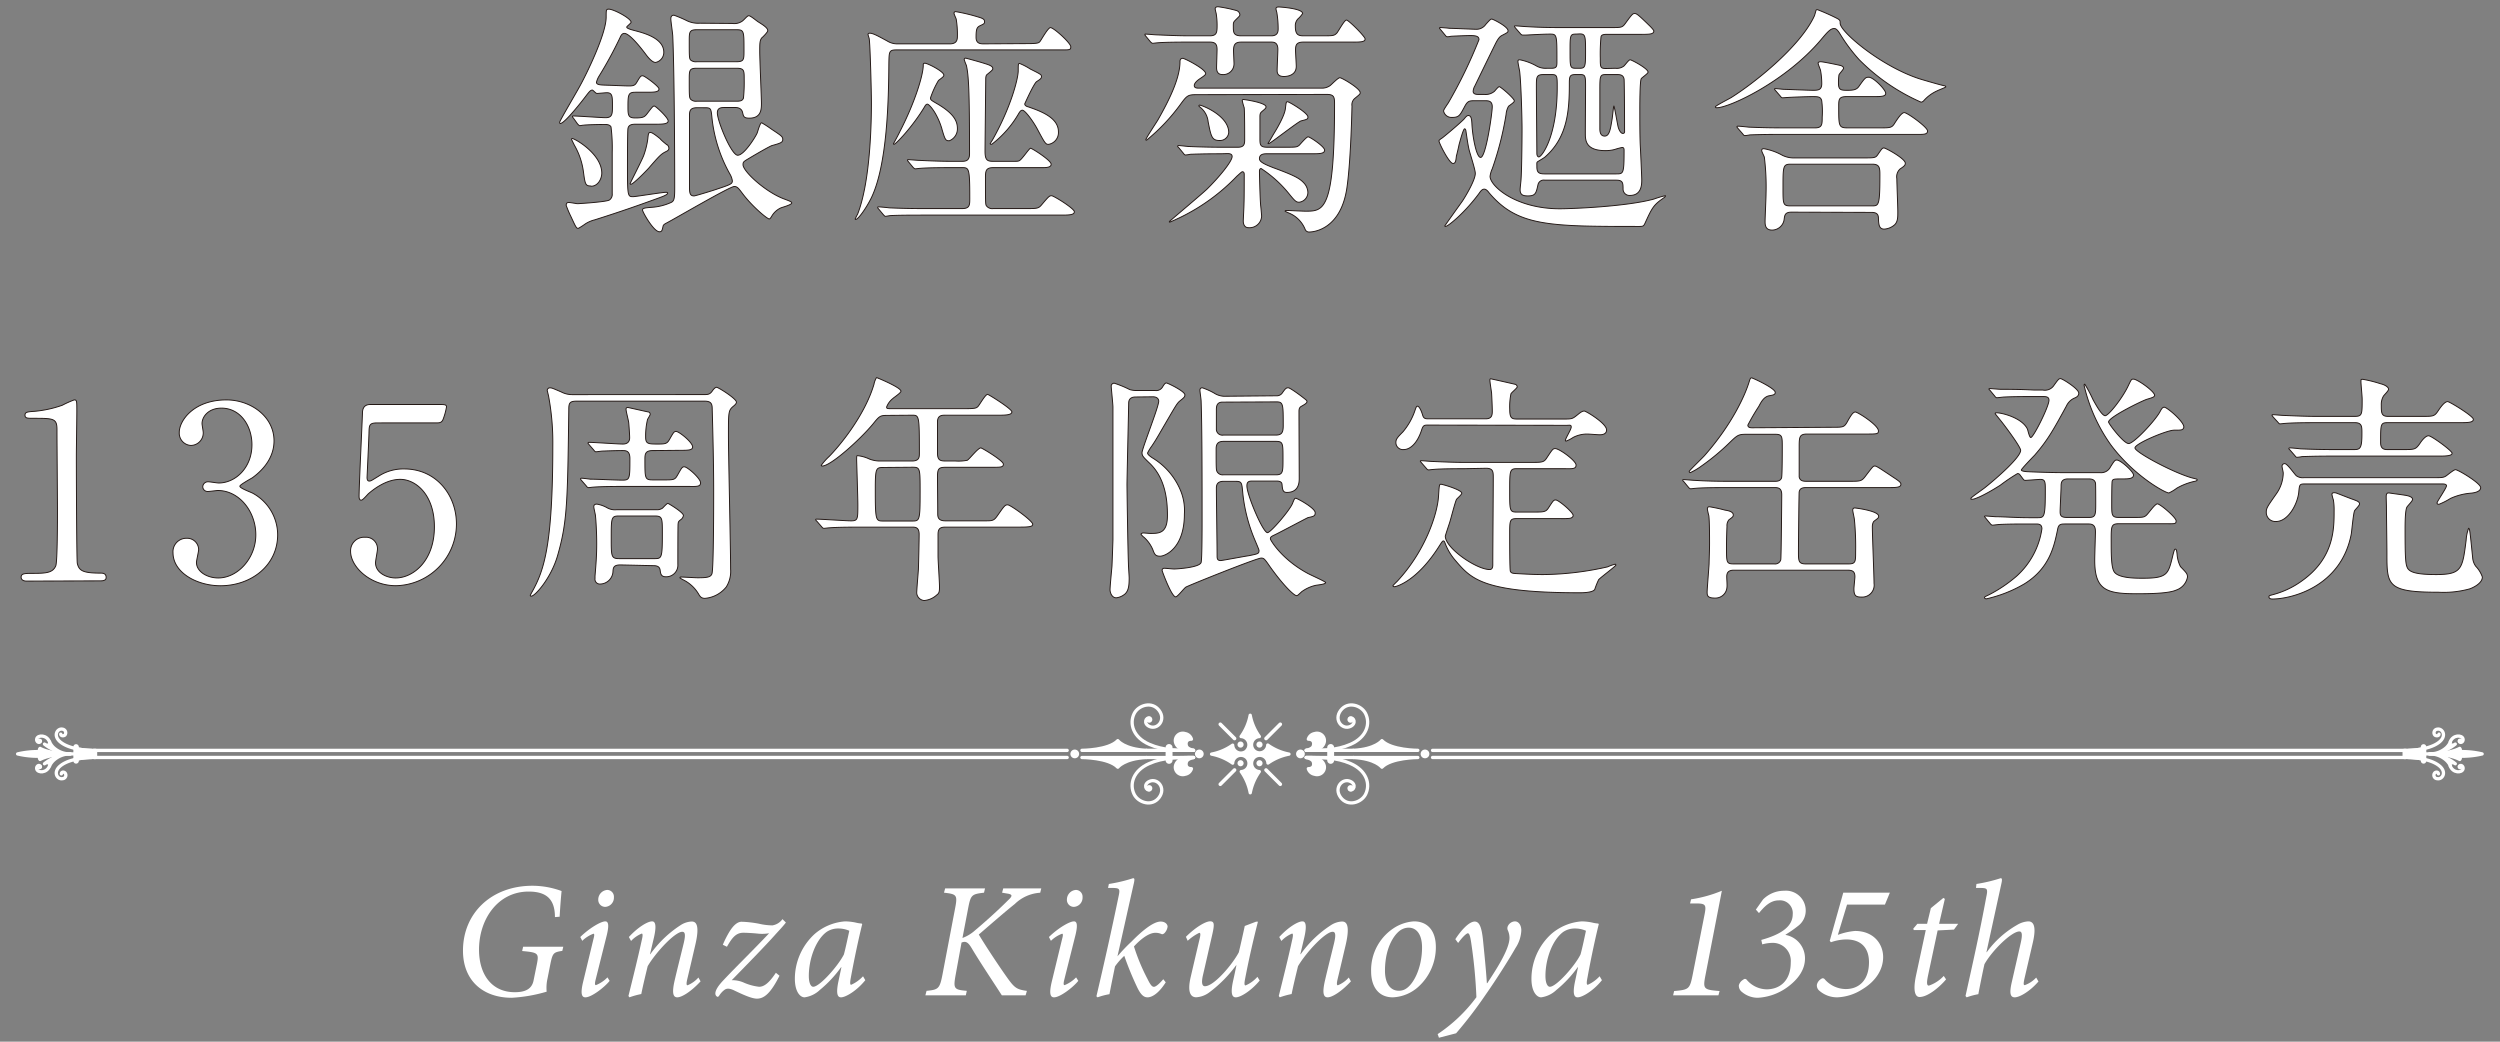 <svg id="レイヤー_1" data-name="レイヤー 1" xmlns="http://www.w3.org/2000/svg" viewBox="0 0 516 215"><rect x="0" y="0" width="516" height="215" fill="#808080" stroke="none"/><defs><style>.cls-1,.cls-2,.cls-5{fill:#fff;}.cls-2,.cls-3,.cls-4{stroke:#fff;}.cls-2,.cls-3,.cls-4,.cls-5{stroke-linecap:round;stroke-linejoin:round;}.cls-2,.cls-4{stroke-width:0.68px;}.cls-3,.cls-4,.cls-6{fill:none;}.cls-3{stroke-width:0.75px;}.cls-5{stroke:#231815;stroke-width:0.2px;}</style></defs><path class="cls-1" d="M114.54,189.29c0-3.84-1.9-5.27-5.44-5.27-6.29,0-10.23,5.64-10.23,12,0,5.06,2.58,8.77,7.38,8.77,2.1,0,3.5-.61,3.87-2.38l.65-3.2c.51-2.48.37-2.61-3-2.92l.2-.88h8.29l-.2.85c-1.9.3-2,.44-2.52,3L113,202a8.62,8.62,0,0,0-.17,2.68,31.21,31.21,0,0,1-7.21,1.26c-5.88,0-10.06-3.5-10.06-9.72,0-7.79,5.92-13.4,14.35-13.4a17.57,17.57,0,0,1,6,1.09c-.1,1-.27,3-.4,5.3Z"/><path class="cls-1" d="M125.83,202.45c-1.12,1.39-3.77,3.4-5,3.4-.68,0-1.13-.55-.44-3.33l2.1-8.71c.21-.75.21-1.09,0-1.09a6.59,6.59,0,0,0-2.31,1.47l-.41-.79c1.87-1.83,4.25-3.23,5.17-3.23.74,0,.71,1.09.34,2.69l-2.35,9.38c-.2.82-.14,1.09.07,1.09a6.85,6.85,0,0,0,2.38-1.6Zm.88-17.27a1.9,1.9,0,0,1-1.8,2,1.44,1.44,0,0,1-1.43-1.5,2,2,0,0,1,1.87-2A1.4,1.4,0,0,1,126.71,185.18Z"/><path class="cls-1" d="M144.6,202.55c-2,2.17-3.91,3.3-4.8,3.3s-1.15-.92-.54-3.54,1.22-5,1.84-7.55c.47-1.93.27-2.44-.28-2.44-1.49,0-5.44,4.21-7.14,7.1-.4,1.67-.91,3.71-1.32,5.75a16.33,16.33,0,0,0-2.45.68l-.2-.28c.91-3.67,1.93-7.75,2.75-11.52.27-1.09.17-1.36,0-1.36a6.22,6.22,0,0,0-2.21,1.53l-.45-.82c1.84-2,3.85-3.23,4.8-3.23.78,0,.92,1.16.27,3.78l-.71,3h.06a22.91,22.91,0,0,1,6.26-6,4.58,4.58,0,0,1,2.28-.75c.81,0,1.77.51.74,4.87-.54,2.31-1.08,4.69-1.66,7.07-.2.91-.17,1.22.07,1.22a6,6,0,0,0,2.24-1.6Z"/><path class="cls-1" d="M162.21,190.41c-.41.55-1.05,1.26-2,2.28-2.18,2.48-6.63,7-9.18,9.62a5.92,5.92,0,0,1,2.58.54,11,11,0,0,0,3.06.82c.92,0,1.94-.58,3.47-2.89l.75.61c-1.84,3.67-3.2,4.73-4.66,4.73-1.12,0-3.06-.92-4.56-1.63-1.08-.55-1.66-.51-2.1-.21a4.33,4.33,0,0,0-1.09,1.16c-.14.2-.24.34-.41.3-.58-.27-.85-1.22,1.22-3.39,2.35-2.52,6.29-6.36,9.46-9.73a8.29,8.29,0,0,1-2.11.1c-.89-.1-2.38-.2-3.23-.2-1.57,0-2.38,1.16-3.37,2.89l-.85-.41a20.13,20.13,0,0,1,1.4-2.75c.81-1.29,1.63-2,2.48-2a22.42,22.42,0,0,1,3.6.41,12.56,12.56,0,0,0,2.76.34,3.17,3.17,0,0,0,2.07-1.29Z"/><path class="cls-1" d="M178.6,202.31c-1.84,2.28-4.12,3.54-5,3.54-.64,0-1.08-.51-.61-3l.68-3.22h-.07a24.29,24.29,0,0,1-4.38,4.69,5.67,5.67,0,0,1-3.16,1.53c-.89,0-2-1.13-2-3.84a12.54,12.54,0,0,1,4.07-9.22,10.78,10.78,0,0,1,6.33-2.62,11.76,11.76,0,0,1,2.11.24,6.75,6.75,0,0,0,1.29.21l.1.13c-.54,2.11-1.56,6.73-2.35,11.05-.23,1.19-.13,1.46.07,1.46a7.49,7.49,0,0,0,2.45-1.76Zm-4.42-5.3c.37-1.36.88-3.81,1.12-4.9a5.67,5.67,0,0,0-2.28-.47,4.24,4.24,0,0,0-2.41.71c-2.31,1.7-3.67,5.71-3.67,9.08,0,1.53.44,2.24.91,2.24C169.18,203.67,173,199.35,174.18,197Z"/><path class="cls-1" d="M214.7,184.26a8.23,8.23,0,0,0-5.23,2.31c-2,1.6-4.46,3.74-7.45,6.32,1.77,2.93,4.66,7.25,6.19,9.35,1.29,1.74,1.8,2,3.74,2.28l-.27.92h-4.9c-2.07-3.23-4.38-6.63-6.32-9.89-.71-1.16-1.22-1.33-2-1l-1.19,6.53c-.55,3-.41,3.19,2.28,3.43l-.21.92H191l.24-.92c2.45-.24,2.72-.41,3.3-3.43l2.58-13.53c.55-2.83.38-3-2.28-3.3l.24-.89h8.23l-.21.89c-2.58.3-2.75.47-3.29,3.3l-1.16,6.05a8,8,0,0,0,2.55-1.53c1.7-1.43,4.42-3.81,6.87-6.26,1-.92.92-1.22-.24-1.39l-1-.17.24-.89h7.85Z"/><path class="cls-1" d="M222.56,202.45c-1.12,1.39-3.77,3.4-5,3.4-.68,0-1.13-.55-.45-3.33l2.11-8.71c.21-.75.21-1.09,0-1.09a6.59,6.59,0,0,0-2.31,1.47l-.41-.79c1.87-1.83,4.25-3.23,5.17-3.23.74,0,.71,1.09.34,2.69l-2.35,9.38c-.2.82-.14,1.09.07,1.09a6.85,6.85,0,0,0,2.38-1.6Zm.88-17.27a1.9,1.9,0,0,1-1.8,2,1.44,1.44,0,0,1-1.43-1.5,2,2,0,0,1,1.87-2A1.4,1.4,0,0,1,223.44,185.18Z"/><path class="cls-1" d="M240.61,202.75c-1.6,2.52-3,3.1-3.74,3.1s-1.39-.41-2.24-2.25a64.86,64.86,0,0,1-2.58-6.32,14.43,14.43,0,0,0-1.91,2.18c-.37,1.83-.78,3.8-1.15,5.74a14,14,0,0,0-2.45.65l-.24-.21c1.63-6.93,3.16-13.77,4.62-20.84.28-1.36.11-1.49-1.22-1.53l-1,0,.17-.82a31.88,31.88,0,0,0,5-1.19c.34,0,.31.31.17,1-1.15,5.06-2.24,10.06-3.4,15.13h0a34.91,34.91,0,0,1,2.92-3.06c1.9-1.94,4.39-4.12,6-4.12.92,0,1.43.55,1.43,1.06a2.36,2.36,0,0,1-.68,1.36c-.21.17-.41.24-.55.17a3,3,0,0,0-1.29-.27c-1.56,0-3.47,1.76-4.42,2.82a40.74,40.74,0,0,0,2.79,6.7c.61,1.25.95,1.63,1.33,1.63s1.08-.58,1.93-1.57Z"/><path class="cls-1" d="M260,202.38c-1.64,2-3.88,3.47-4.93,3.47-.72,0-1.19-.65-.51-3.61.27-1.19.4-1.87.64-3h-.07a26.4,26.4,0,0,1-5.47,5.54,5,5,0,0,1-2.75,1.06c-.92,0-2-.65-1.12-4.32.61-2.62,1.22-5.24,1.83-7.82.2-.85.17-1.16-.1-1.16a9.82,9.82,0,0,0-2.38,1.64l-.37-.82c2-2,4.08-3.2,5-3.2s.92.68.38,3c-.62,2.69-1.23,5.44-1.87,8.16-.38,1.67-.1,2.24.41,2.24,1.9,0,5.71-4.55,7-7,.38-1.57.78-3.37,1.23-5.44l2.34-.89h.38c-.92,3.61-1.81,7.42-2.66,11.84-.2,1.05-.13,1.32.11,1.32a6.82,6.82,0,0,0,2.44-1.77Z"/><path class="cls-1" d="M278.83,202.55c-2,2.17-3.91,3.3-4.8,3.3s-1.15-.92-.54-3.54,1.22-5,1.84-7.55c.47-1.93.27-2.44-.28-2.44-1.49,0-5.44,4.21-7.14,7.1-.4,1.67-.91,3.71-1.32,5.75a16.67,16.67,0,0,0-2.45.68l-.2-.28c.91-3.67,1.94-7.75,2.75-11.52.27-1.09.17-1.36,0-1.36a6.22,6.22,0,0,0-2.21,1.53l-.44-.82c1.83-2,3.84-3.23,4.79-3.23.78,0,.92,1.16.27,3.78l-.71,3h.07a22.77,22.77,0,0,1,6.25-6,4.58,4.58,0,0,1,2.28-.75c.81,0,1.77.51.75,4.87-.55,2.31-1.09,4.69-1.67,7.07-.2.91-.17,1.22.07,1.22a6,6,0,0,0,2.24-1.6Z"/><path class="cls-1" d="M283,200.54a10.35,10.35,0,0,1,5.17-9.28,8.71,8.71,0,0,1,3.67-1.09c2.82,0,4.52,1.94,4.52,5.31a11,11,0,0,1-3.64,8.22,8.41,8.41,0,0,1-5.23,2.15C284.27,205.85,283,203.3,283,200.54Zm6.8,3.74c1.84-.78,3.71-4.38,3.71-8.73,0-2.76-1.19-4.08-2.76-4.08a3,3,0,0,0-1.29.3c-1.33.58-3.6,3.37-3.6,8.6,0,2.52,1.05,4.12,2.85,4.12A2.75,2.75,0,0,0,289.81,204.28Z"/><path class="cls-1" d="M307,202.89c1.46-2.25,4.59-6.87,4.56-9.35a3.83,3.83,0,0,0-.38-1.6,1.07,1.07,0,0,1,.07-.85,1.69,1.69,0,0,1,1.43-.92c.74,0,1.32.75,1.32,1.87a7.08,7.08,0,0,1-1.19,3.61c-1.46,2.58-4.35,7.07-6.15,9.62a87.1,87.1,0,0,1-6.12,8l-3.54.92-.27-.75a31.84,31.84,0,0,0,8-7.62,103.37,103.37,0,0,0-1.05-11.08c-.24-1.7-.44-2.11-.72-2.11s-1.12.78-2,2l-.58-.78c1.09-1.7,2.79-3.64,4-3.64,1,0,1.46,1.26,1.73,4s.58,5.65.78,8.74Z"/><path class="cls-1" d="M330.64,202.31c-1.83,2.28-4.11,3.54-5,3.54-.65,0-1.09-.51-.61-3l.68-3.22h-.07a24.32,24.32,0,0,1-4.39,4.69,5.67,5.67,0,0,1-3.16,1.53c-.88,0-2-1.13-2-3.84a12.55,12.55,0,0,1,4.08-9.22,10.75,10.75,0,0,1,6.32-2.62,11.56,11.56,0,0,1,2.11.24,7,7,0,0,0,1.29.21l.1.13c-.54,2.11-1.56,6.73-2.34,11.05-.24,1.19-.14,1.46.07,1.46a7.38,7.38,0,0,0,2.44-1.76Zm-4.42-5.3c.38-1.36.89-3.81,1.12-4.9a5.62,5.62,0,0,0-2.27-.47,4.25,4.25,0,0,0-2.42.71c-2.31,1.7-3.67,5.71-3.67,9.08,0,1.53.44,2.24.92,2.24C321.23,203.67,325.07,199.35,326.22,197Z"/><path class="cls-1" d="M352,201.33c-.55,2.82-.38,2.95,2.92,3.22l-.24.89h-9.35l.21-.89c3-.27,3.22-.37,3.8-3.22l2.49-12.62c.4-2,.17-2.24-1.84-2.24h-1.16l.21-.85a26.68,26.68,0,0,0,6.35-1.77Z"/><path class="cls-1" d="M363.89,185.65a6.12,6.12,0,0,1,4.36-1.8A4.09,4.09,0,0,1,372.7,188a3.94,3.94,0,0,1-1.6,3.13,23.71,23.71,0,0,1-2.55,1.77v.07a4.9,4.9,0,0,1,4,4.86c0,2.18-1.26,4.22-3.74,6a11.39,11.39,0,0,1-6,2.11,5.06,5.06,0,0,1-3.26-1.19,1.61,1.61,0,0,1-.65-1.4,1.92,1.92,0,0,1,.92-1.15.45.45,0,0,1,.68,0,5.52,5.52,0,0,0,4.11,2c2.72,0,5-1.74,5-5.54a3.72,3.72,0,0,0-3.88-4.05,8.28,8.28,0,0,0-2,.31l-.2-.92c3.94-1.09,6.49-2.69,6.49-5.31a2.63,2.63,0,0,0-2.89-2.85c-1.83,0-3.09,1.43-4.08,2.62l-.64-.72Z"/><path class="cls-1" d="M389.05,186.71h-7.82l-1.9,6.25a13.39,13.39,0,0,1,3.54-.81c3.84,0,5.81,2.65,5.81,5.4,0,2.59-1.56,5-4.28,6.63a10.24,10.24,0,0,1-5.17,1.67,5.57,5.57,0,0,1-3.71-1.36,1.39,1.39,0,0,1-.51-1.26,1.89,1.89,0,0,1,.89-1.19.5.5,0,0,1,.74.1,5.81,5.81,0,0,0,4.32,2c2.79,0,4.8-1.87,4.8-5.54,0-2.69-1.36-4.7-4.73-4.7a10,10,0,0,0-3.13.58l-.24-.3,2.79-9.93h9.62Z"/><path class="cls-1" d="M403.3,191.87l-3.37.17-2,9.39c-.34,1.66-.17,2,.2,2a7.46,7.46,0,0,0,3.06-2l.48.71c-1.12,1.36-3.67,3.64-5.48,3.64-.78,0-1.46-1-.71-4.49l2-9.32H395l-.1-.3.85-1h2l.78-3.23,2.58-2.11.31.2-1.19,5.14h3.94Z"/><path class="cls-1" d="M420.74,202.58c-1.8,2.08-3.91,3.27-4.9,3.27s-1.12-1-.57-3.3l1.8-7.89c.41-1.8.27-2.41-.27-2.41-1.57,0-5.54,3.81-7.21,6.76-.34,1.5-.95,4.52-1.26,6.19a14.55,14.55,0,0,0-2.41.65l-.24-.28c1.46-6.56,3-13.42,4.28-20.39.38-1.77.21-1.87-1.12-1.91l-1,0,.1-.82a32.06,32.06,0,0,0,5-1.19c.3,0,.34.28.13,1.19L410,196.53h.07a19.9,19.9,0,0,1,6.29-5.64,5,5,0,0,1,2.28-.72c.85,0,1.8.62.95,4.32l-1.77,7.62c-.2,1-.17,1.22.1,1.22a5.94,5.94,0,0,0,2.35-1.56Z"/><path class="cls-2" d="M261.67,153.78A1.71,1.71,0,0,1,260,155.4a1.69,1.69,0,0,1-1.22-.52l0,0a1.7,1.7,0,0,1,1.15-2.86,11,11,0,0,1-1.89-4.39,10.94,10.94,0,0,1-1.88,4.39,1.71,1.71,0,0,1,1.17,2.87l0,.05a1.75,1.75,0,0,1-1.21.5,1.71,1.71,0,0,1-1.7-1.64,11.16,11.16,0,0,1-4.35,1.85,11.08,11.08,0,0,1,4.35,1.86,1.71,1.71,0,0,1,2.9-1.13l0,0a1.68,1.68,0,0,1,.48,1.18,1.7,1.7,0,0,1-1.61,1.7,11.11,11.11,0,0,1,1.86,4.37,11.21,11.21,0,0,1,1.87-4.37,1.7,1.7,0,0,1-1.12-2.87l0,0a1.71,1.71,0,0,1,2.91,1.1,11.2,11.2,0,0,1,4.33-1.84A11.2,11.2,0,0,1,261.67,153.78Z"/><path class="cls-1" d="M256.68,153.67a.63.63,0,1,1-.62-.62A.63.63,0,0,1,256.68,153.67Z"/><path class="cls-1" d="M260.59,153.67a.63.63,0,1,1-.63-.62A.63.63,0,0,1,260.59,153.67Z"/><path class="cls-1" d="M256.68,157.52a.63.63,0,1,1-.62-.62A.63.63,0,0,1,256.68,157.52Z"/><path class="cls-1" d="M260.59,157.52a.63.63,0,1,1-.63-.62A.63.63,0,0,1,260.59,157.52Z"/><line class="cls-3" x1="254.81" y1="152.43" x2="251.87" y2="149.49"/><line class="cls-3" x1="264.25" y1="161.87" x2="261.31" y2="158.93"/><line class="cls-3" x1="261.31" y1="152.43" x2="264.25" y2="149.49"/><line class="cls-3" x1="251.87" y1="161.87" x2="254.81" y2="158.93"/><line class="cls-4" x1="279.33" y1="154.87" x2="269.6" y2="154.87"/><path class="cls-2" d="M292.64,154.87s-5.49,0-7.41-2c0,0-1.33,1.78-5.9,2Z"/><path class="cls-2" d="M269.6,154.87s1.2-.23,1.44-.83.14-1.48-1-1.48a1.62,1.62,0,0,1,1.3-1.14,1.53,1.53,0,0,1,2,1.69c-.27,1.34-1.73,1.77-2.86,1.76Z"/><path class="cls-4" d="M269.6,154.87c3.29,0,6.19.06,9.16-1.25,3.28-1.44,4.15-4.22,3.1-6.34-.86-1.72-3.66-2.64-5.15-.65s.36,4.06,2,3.31c1.33-.6.71-2-.08-1.7"/><path class="cls-2" d="M279.07,148.53a.31.31,0,1,1-.31-.32A.31.31,0,0,1,279.07,148.53Z"/><line class="cls-4" x1="279.33" y1="156.35" x2="269.6" y2="156.35"/><path class="cls-2" d="M292.64,156.35s-5.49,0-7.41,2c0,0-1.33-1.78-5.9-2Z"/><path class="cls-2" d="M269.6,156.35s1.2.23,1.44.83.14,1.48-1,1.48a1.61,1.61,0,0,0,1.3,1.14,1.53,1.53,0,0,0,2-1.69c-.27-1.33-1.73-1.77-2.86-1.76Z"/><path class="cls-4" d="M269.6,156.35c3.29,0,6.19-.06,9.16,1.25,3.28,1.44,4.15,4.23,3.1,6.34-.86,1.73-3.66,2.65-5.15.66s.36-4.07,2-3.32c1.33.6.71,2-.08,1.71"/><path class="cls-2" d="M279.07,162.7a.31.31,0,1,0-.31.31A.31.31,0,0,0,279.07,162.7Z"/><path class="cls-4" d="M505.72,158.09c.6,1.53,2.42,1.45,2.64.66.14-.48-.26-.84-.55-.75s-.23.27-.19.33"/><path class="cls-2" d="M507.91,158.4a.17.17,0,0,1-.23,0,.15.15,0,0,1,0-.22.18.18,0,0,1,.24,0A.14.14,0,0,1,507.91,158.4Z"/><path class="cls-2" d="M501.44,155.61a8.08,8.08,0,0,1,3.9,1.1,7.33,7.33,0,0,1,1.43.93c-.48-.38-1.3-.27-1,.45A3.78,3.78,0,0,0,505,157,5,5,0,0,0,501.44,155.61Z"/><path class="cls-4" d="M505.72,153.13c.6-1.53,2.42-1.45,2.64-.66.14.48-.26.84-.55.75s-.23-.27-.19-.33"/><path class="cls-2" d="M507.91,152.82a.17.17,0,0,0-.23,0,.15.15,0,0,0,0,.22.18.18,0,0,0,.24,0A.14.14,0,0,0,507.91,152.82Z"/><path class="cls-2" d="M501.44,155.61a8.08,8.08,0,0,0,3.9-1.1,7.33,7.33,0,0,0,1.43-.93c-.48.38-1.3.27-1-.45a3.78,3.78,0,0,1-.77,1.11A5,5,0,0,1,501.44,155.61Z"/><path class="cls-2" d="M512.31,155.61a18,18,0,0,0-4.63-.47.49.49,0,0,0,0-.67c-2.49,1.29-6.59,1.12-7.25,1.14.66,0,4.76-.16,7.25,1.14a.49.49,0,0,0,0-.67A18,18,0,0,0,512.31,155.61Z"/><path class="cls-2" d="M497.06,156.35v-1.47a19.64,19.64,0,0,0,3-.32v2.1A17.74,17.74,0,0,0,497.06,156.35Z"/><path class="cls-4" d="M295.68,154.88H496.46s4.71.13,7-1.71c1.67-1.35.61-2.88-.39-2.67a.74.74,0,0,0-.53,1.2c.27.26.85.22.87-.17"/><path class="cls-4" d="M295.68,156.34H496.46s4.71-.13,7,1.71c1.67,1.35.61,2.87-.39,2.67a.72.72,0,0,1-.53-1.2c.28-.25.73-.19.75.2"/><path class="cls-2" d="M500,157.05v-2.89a.22.22,0,0,1,.23-.22h0a.22.22,0,0,1,.22.22v2.89a.22.22,0,0,1-.22.22h0A.22.22,0,0,1,500,157.05Z"/><rect class="cls-2" x="495.68" y="155.42" width="1.46" height="0.37" transform="translate(340.8 652.02) rotate(-90)"/><path class="cls-2" d="M274.28,154.28v2.66a.38.38,0,0,0,.37.37h0a.37.37,0,0,0,.37-.37v-2.66a.37.37,0,0,0-.37-.37h0A.38.38,0,0,0,274.28,154.28Z"/><path class="cls-2" d="M268.42,155.05a.56.56,0,1,0,.55.56A.56.56,0,0,0,268.42,155.05Z"/><line class="cls-4" x1="236.62" y1="154.87" x2="246.35" y2="154.87"/><path class="cls-2" d="M223.31,154.87s5.49,0,7.4-2c0,0,1.34,1.78,5.91,2Z"/><path class="cls-2" d="M246.35,154.87s-1.2-.23-1.44-.83-.14-1.48,1-1.48a1.62,1.62,0,0,0-1.3-1.14,1.53,1.53,0,0,0-2,1.69c.27,1.34,1.73,1.77,2.86,1.76Z"/><path class="cls-4" d="M246.35,154.87c-3.29,0-6.2.06-9.16-1.25-3.28-1.44-4.15-4.22-3.1-6.34.86-1.72,3.66-2.64,5.15-.65s-.36,4.06-2,3.31c-1.33-.6-.71-2,.07-1.7"/><path class="cls-2" d="M236.88,148.53a.31.31,0,1,0,.31-.32A.31.31,0,0,0,236.88,148.53Z"/><line class="cls-4" x1="236.62" y1="156.35" x2="246.35" y2="156.35"/><path class="cls-2" d="M223.31,156.35s5.49,0,7.4,2c0,0,1.34-1.78,5.91-2Z"/><path class="cls-2" d="M246.35,156.35s-1.2.23-1.44.83-.14,1.48,1,1.48a1.61,1.61,0,0,1-1.3,1.14,1.53,1.53,0,0,1-2-1.69c.27-1.33,1.73-1.77,2.86-1.76Z"/><path class="cls-4" d="M246.35,156.35c-3.29,0-6.2-.06-9.16,1.25-3.28,1.44-4.15,4.23-3.1,6.34.86,1.73,3.66,2.65,5.15.66s-.36-4.07-2-3.32c-1.33.6-.71,2,.07,1.71"/><path class="cls-2" d="M236.88,162.7a.31.31,0,1,1,.31.31A.31.31,0,0,1,236.88,162.7Z"/><path class="cls-2" d="M241.67,154.28v2.66a.38.38,0,0,1-.37.37h0a.38.38,0,0,1-.38-.37v-2.66a.38.38,0,0,1,.38-.37h0A.38.38,0,0,1,241.67,154.28Z"/><path class="cls-2" d="M247.53,155.05a.56.56,0,1,1-.55.56A.56.56,0,0,1,247.53,155.05Z"/><path class="cls-2" d="M294.12,155.05a.56.56,0,0,0,0,1.12.56.56,0,0,0,0-1.12Z"/><path class="cls-4" d="M10.23,158.09c-.6,1.53-2.42,1.45-2.64.66-.14-.48.26-.84.54-.75s.24.27.2.33"/><path class="cls-2" d="M8,158.4a.17.17,0,0,0,.23,0,.15.15,0,0,0,0-.22.18.18,0,0,0-.24,0A.13.13,0,0,0,8,158.4Z"/><path class="cls-2" d="M14.5,155.61a8.06,8.06,0,0,0-3.89,1.1,8,8,0,0,0-1.43.93c.48-.38,1.3-.27,1.05.45A3.78,3.78,0,0,1,11,157,5,5,0,0,1,14.5,155.61Z"/><path class="cls-4" d="M10.23,153.13c-.6-1.53-2.42-1.45-2.64-.66-.14.48.26.84.54.75s.24-.27.2-.33"/><path class="cls-2" d="M8,152.82a.18.18,0,0,1,.23,0,.15.15,0,0,1,0,.22.2.2,0,0,1-.24,0A.14.14,0,0,1,8,152.82Z"/><path class="cls-2" d="M14.5,155.61a7.92,7.92,0,0,1-3.89-1.1,7.33,7.33,0,0,1-1.43-.93c.48.38,1.3.27,1.05-.45a3.78,3.78,0,0,0,.77,1.11A5,5,0,0,0,14.5,155.61Z"/><path class="cls-2" d="M3.64,155.61a18,18,0,0,1,4.63-.47.49.49,0,0,1,0-.67c2.5,1.3,6.6,1.12,7.26,1.14-.66,0-4.76-.15-7.26,1.14a.49.49,0,0,1,0-.67A18,18,0,0,1,3.64,155.61Z"/><path class="cls-2" d="M18.89,156.35v-1.47a19.64,19.64,0,0,1-3-.32v2.1A17.74,17.74,0,0,1,18.89,156.35Z"/><path class="cls-4" d="M220.26,154.88H19.49s-4.71.13-7-1.71c-1.67-1.35-.61-2.88.39-2.67a.75.75,0,0,1,.53,1.2c-.27.26-.85.22-.87-.17"/><path class="cls-4" d="M220.26,156.34H19.49s-4.71-.13-7,1.71c-1.67,1.35-.61,2.87.39,2.67a.72.72,0,0,0,.53-1.2c-.28-.25-.73-.19-.75.2"/><path class="cls-2" d="M15.93,157.05v-2.88a.23.23,0,0,0-.23-.23h0a.22.22,0,0,0-.22.23v2.88a.22.22,0,0,0,.22.22h0A.22.22,0,0,0,15.93,157.05Z"/><rect class="cls-2" x="18.81" y="155.42" width="1.46" height="0.37" transform="translate(-136.07 175.15) rotate(-90)"/><path class="cls-2" d="M221.83,155.05a.56.56,0,1,1-.56.56A.56.56,0,0,1,221.83,155.05Z"/><path class="cls-5" d="M118.36,24.39c-.2-.2-.2-.25-.2-.3a.13.13,0,0,1,.15-.15c1.1,0,5.75.35,6.7.35,1.4,0,1.4-.85,1.4-2.45,0-1.9,0-2.7-1.15-2.7-.3,0-1.8.15-2.05.15s-.8-.7-.95-.7c-.4,0-.75.5-1.15,1-.7.95-4.55,5.9-5.45,5.9-.15,0-.15-.2-.15-.25,0-.3,3.65-6.45,4.3-7.7,1-1.8,5.3-10.4,5.3-14,0-1.5,0-1.65.55-1.65,1,0,4.6,1.9,4.6,2.7,0,.2-.9.85-.9,1s.2.35,1.55.7c1.9.5,6.1,1.55,6.1,4.5a2.13,2.13,0,0,1-1.7,2.1c-.75,0-1.65-1.2-1.85-1.45-.45-.6-3.35-4.55-4.6-4.55-.45,0-.7.45-.85.8a82.88,82.88,0,0,1-4.35,8,4.43,4.43,0,0,0-.55,1.3c0,.6,1.15.55,2.35.6.35,0,3.7.15,4.35.15,1.05,0,1.3-.2,1.65-.8.7-1.2.8-1.3,1.2-1.3s3.35,2.2,3.35,2.7c0,.7-1,.7-2.7.7h-2.15c-1.5,0-1.55.5-1.55,3.15,0,1.7.15,2.15,1.5,2.15,1.7,0,1.95-.2,2.55-1,1-1.3,1.1-1.45,1.4-1.45s2.85,2.4,2.85,3.05-1,.7-2.7.7h-4c-.55,0-1.45,0-1.6.9-.1.65-.1,6.85-.1,8.2,0,5.85.1,5.85,1.2,5.85.45,0,6-.9,6.75-.9.05,0,.35,0,.35.15,0,.4-1.25.8-2.2,1.15-3.3,1.2-7.2,2.6-12.9,4.4a6.22,6.22,0,0,0-2.15,1,12.58,12.58,0,0,1-1.2.75c-.4,0-.5-.25-1.5-2.4a22,22,0,0,1-1-2.35c0-.3.1-.6.5-.6s1.6.25,1.85.25,5.85-.35,6.55-.75a1.38,1.38,0,0,0,.6-1.3c0-.9,0-7.1,0-8.55a33.88,33.88,0,0,0-.25-5.25c-.25-.45-.8-.5-1.3-.5-1,0-3.65.05-4.4.15-.15,0-.65.1-.75.1s-.25-.15-.45-.35Zm3.6,14c-1.15,0-1.2-.4-1.55-3a14.73,14.73,0,0,0-1.85-5.4s-.6-1.2-.6-1.25a.16.16,0,0,1,.15-.15c.55,0,6.1,3.2,6.1,7.15C124.21,36.84,123.46,38.44,122,38.44Zm15.7-8.55a1,1,0,0,1,.4.75c0,.4-.3.55-.6.7-1,.5-1.3.8-3.55,3.4-.35.4-3.2,3.35-3.7,3.35a.16.16,0,0,1-.15-.15c0-.1,2.45-4.85,2.8-5.8a16.57,16.57,0,0,0,.85-3.45c.1-1.05.15-1.3.55-1.3s1.45.85,2,1.3C136.41,28.89,137.46,29.74,137.66,29.89Zm13.5-25a2.84,2.84,0,0,0,2-.45c.5-.35,1.05-1.15,1.4-1.15s1.65,1.1,1.9,1.25c1.45.9,2,1.35,2,1.85,0,.3-1,1.3-1.25,1.5-.4.55-.4,1.15-.4,2.8s.35,9.45.35,10.65,0,3.1-2.5,3.1c-1.15,0-1.2-.35-1.4-1.2s-1-1-1.45-1h-2.25c-.6,0-1.5,0-1.5,1.1,0,1.7,2.9,8.75,4.2,8.75s3.6-3.65,4-4.55c.15-.35.6-2.15.95-2.15a21.89,21.89,0,0,1,2,1.3c2.1,1.4,2.35,1.55,2.35,2.15s-.4.75-2.2,1.25c-.4.1-3.1,1.65-4.6,2.55-1.25.75-1.4.8-1.4,1.4,0,1.4,4.7,5.7,8.55,7.1,1.05.4,1.5.55,1.5.8,0,.4-2,.9-2.3,1.05a4.19,4.19,0,0,0-1.8,1.65c-.15.25-.35.6-.55.6-.4,0-3.5-2.55-5.55-5.3-.75-1-1.05-1.4-1.65-1.4-.9,0-11.75,6.35-13.9,7.5-.4.2-.75.4-.8.7-.2.9-.25,1.15-.75,1.15-1.2,0-3.5-4.1-3.5-4.5s.65-.45,1.9-.55a11.54,11.54,0,0,0,4-1c.65-.3.75-.85.75-3,0-7.85-.1-24.6-.4-31.25,0-.55-.4-3.1-.4-3.65s.25-.75.65-.75a23.72,23.72,0,0,1,2.7,1.15,5.3,5.3,0,0,0,2.6.5Zm.85,7.9c1.55,0,1.55-.45,1.55-2.35,0-4.05,0-4.25-1.6-4.25h-8.15c-1.55,0-1.55.5-1.55,2.4,0,3.2,0,3.6.35,3.9a1.68,1.68,0,0,0,1.2.3Zm-8.2,1.35c-1.55,0-1.55.45-1.55,2.4,0,3.4,0,3.7.35,4.05a1.55,1.55,0,0,0,1.2.35H152c.7,0,1.25-.05,1.45-.65a31.81,31.81,0,0,0,.15-3.95c0-1.7,0-2.2-1.55-2.2Zm.05,8.15c-1.55,0-1.55.8-1.55,1.8v14.2c0,1.45,0,2.2.95,2.2.25,0,4-1.15,4.4-1.3,3-1,3.5-1.15,3.5-1.8a3.94,3.94,0,0,0-.5-1.4,30.19,30.19,0,0,1-3.7-11.5c-.2-2-.2-2.2-1.4-2.2Z"/><path class="cls-5" d="M212.11,9c2.15,0,2.3-.15,2.55-.45s1.65-2.85,2.15-2.85c.7,0,4.2,3.2,4.2,3.95s-.3.65-2.7.65H185.06c-1.6,0-1.55.35-1.6,2.95-.05,7.25-.3,20.8-3.65,27.65-1.1,2.2-2.7,4.4-3.2,4.4a.11.11,0,0,1-.1-.1,9.32,9.32,0,0,1,.5-1c2.75-7,2.85-19.9,2.85-23,0-2.2-.25-11.8-.45-13.15,0-.15-.25-.8-.25-.95s.15-.25.35-.25c.7,0,1.75.6,3.6,1.6a3.87,3.87,0,0,0,2.2.6h10.75c1.5,0,1.55-.95,1.55-1.65a19.33,19.33,0,0,0-.25-3.45c-.05-.2-.45-1-.45-1.2a.32.32,0,0,1,.35-.35,37.84,37.84,0,0,1,5.25,1.3c.45.2.7.35.7.75s-.05.45-.8.8-.95.6-.95,2.45c0,1.3.9,1.35,1.55,1.35Zm-15.85,25.6c-1.15,0-4.6,0-6.35.15-.15,0-.9.1-1,.1s-.25-.1-.45-.3l-.95-1.15c-.2-.25-.2-.25-.2-.35s.05-.1.15-.1c.35,0,1.9.15,2.25.15,2.25.1,4.5.2,6.85.2h1.9c.85,0,1.65-.1,1.65-1.55,0-13.25-.2-16.25-.65-18.25a11.7,11.7,0,0,1-.45-1.2.29.29,0,0,1,.3-.3c.1,0,3.15.85,3.75,1.05,1.15.35,1.85.6,1.85,1.1,0,.25-.1.35-1.2,1.25-.2.2-.2.35-.25.7,0,.05-.15,14-.15,15.05,0,1.85.4,2.15,1.7,2.15h3.7c1.2,0,1.35,0,1.6-.1.55-.15,2.1-2.6,2.4-2.6s4.25,2.5,4.25,3.3c0,.6-.8.7-1.7.7H205c-1.6,0-1.6.8-1.6,2.2,0,4.75,0,5.25.15,5.6a1.47,1.47,0,0,0,1.45.65h6.85c2.25,0,2.5,0,3.2-.85,1.4-1.65,1.55-1.8,2-1.8s4.7,2.65,4.7,3.3-1,.7-2.7.7H190.16c-1.15,0-4.6,0-6.35.1-.15,0-.9.15-1.05.15s-.25-.15-.45-.35l-.95-1.15c-.2-.2-.2-.25-.2-.3a.13.13,0,0,1,.15-.15c.35,0,1.9.15,2.25.2,2.25.1,4.5.15,6.85.15h8.2c1.55,0,1.55-.75,1.55-2.1,0-6.35-.15-6.35-1.65-6.35Zm-1.85-8c-.95-3.2-2.6-5.1-3-5.1-.2,0-.4.2-.55.5-2.55,4.25-6,7.8-6.35,7.8,0,0-.1-.05-.1-.15.4-.7,1.1-2,1.35-2.55,3.2-6.2,4.8-11.75,4.8-13.6,0-.3,0-.45.35-.45.55,0,3.9,1.7,3.9,2.45,0,.25-.15.4-1.1,1.1a18.32,18.32,0,0,0-1.65,3.6c0,.4.05.45,1.35,1.2,3.6,2.1,4.2,3.7,4.2,5.15a2.64,2.64,0,0,1-1.65,2.5C195.16,29.09,195.06,28.84,194.41,26.64Zm10,3a4.56,4.56,0,0,1,.4-.65c3.85-6.8,5.35-12.75,5.35-14.35,0-1.35,0-1.5.3-1.5a13.19,13.19,0,0,1,2.2,1.15c2.1,1.05,2.3,1.15,2.3,1.55s-.25.55-1,1.05c-.55.35-2.45,4.55-2.45,4.6,0,.35.45.55.7.6,3.1,1.05,6.25,2.4,6.25,5.15a2.46,2.46,0,0,1-2.05,2.6c-.6,0-.75-.25-2.3-3.15-.8-1.5-2.5-3.9-3.1-3.9-.3,0-.5.3-.7.6a21.49,21.49,0,0,1-5.5,6.35.62.62,0,0,1-.25.1A.26.26,0,0,1,204.36,29.64Z"/><path class="cls-5" d="M245.26,8.69c-4.4,0-5.85.1-6.35.15-.15,0-.9.1-1,.1s-.25-.1-.45-.3l-.95-1.15c-.2-.25-.2-.25-.2-.35s.05-.1.15-.1c.35,0,1.9.15,2.2.15,2.45.1,4.5.2,6.85.2h4.2c1.5,0,1.5-.8,1.5-2.3a14.78,14.78,0,0,0-.2-2.35,7.45,7.45,0,0,1-.2-.9c0-.4.4-.45.6-.45a28,28,0,0,1,3.85.8,1,1,0,0,1,.65.8c0,.3-.1.35-.75,1s-.6.6-.6,1.7.15,1.7,1.65,1.7h6.2c1.4,0,1.4-1,1.4-1.5a19.74,19.74,0,0,0-.25-3.15c0-.15-.2-.75-.2-.9,0-.3.2-.4.55-.4s4.95.3,4.95,1.35a5.07,5.07,0,0,1-.95,1.1,2,2,0,0,0-.55,1.55c0,1.65.55,1.95,1.65,1.95h3.9c2.2,0,2.45,0,3-.55.35-.4,1.55-2.7,2-2.7s3.85,3.4,3.85,3.9c0,.65-1,.65-2.65.65H269c-1.45,0-1.6.65-1.6,1.7,0,.5.15,2.8.15,3.3,0,1.9-1.9,2.1-2.55,2.1-1,0-1.4-.45-1.4-1.2s.15-3.8.15-4.4c0-1.5-.9-1.5-1.4-1.5h-6.15c-1.3,0-1.6.55-1.6,1.8,0,.4.1,2.3.1,2.7a2.21,2.21,0,0,1-2.4,2.2c-.85,0-1.2-.55-1.2-1.4,0-.6.1-3.2.1-3.75,0-1.15-.4-1.55-1.5-1.55ZM247,19.54c-1.8,0-2,.15-3.35,2a39.72,39.72,0,0,1-7,7.4c-.1,0-.15-.05-.15-.1,0-.3,2.15-3.5,2.5-4.1,2.25-3.95,4.55-8.55,4.55-12,0-.2,0-.7.6-.7.35,0,4.7,2.2,4.7,3.15,0,.25-.35.5-1.25,1.1-.3.2-1.1.8-1.1,1.35s.55.55.95.55h25.25a2.89,2.89,0,0,0,1.8-.5c.3-.2,1.65-1.65,2.05-1.65s4.2,2.2,4.2,3.1c0,.25-.1.35-1.15,1.2a1.72,1.72,0,0,0-.55,1.55c-.1,4.65-.4,12.45-1.05,16.9-1.35,9.1-7.55,9.1-7.75,9.1a.86.86,0,0,1-.85-.5,6.09,6.09,0,0,0-3.45-3.45,4.54,4.54,0,0,1-.7-.35c0-.15.2-.15.3-.15.55,0,3.3.15,3.9.15,3.75,0,6,0,6-22,0-1.4,0-2.1-1.55-2.1Zm5,12.2c-4.4,0-5.8.1-6.3.1a7.59,7.59,0,0,1-1,.15c-.2,0-.3-.15-.45-.35l-.95-1.15c-.2-.2-.25-.25-.25-.3s.1-.15.2-.15c.35,0,1.9.2,2.2.2,2.45.1,4.5.15,6.85.15h3.2c1.4,0,1.4-.8,1.4-1.7,0-1.1,0-5.7-.1-6.45a12.27,12.27,0,0,1-.4-1.45.22.22,0,0,1,.25-.25c.25,0,4.65.65,4.65,1.5,0,.3-.1.35-.85,1-.3.25-.4.45-.4,1.05s0,3.75,0,4.4c0,1.35,0,1.9,1.5,1.9h3.75c2.15,0,2.35,0,2.85-.4.25-.25,1.5-1.75,1.85-1.75s3.4,2,3.4,2.75-1.05.75-2.7.75h-9.2c-.5,0-1.55,0-1.55,1,0,.55.6,1,2.8,1.85,4.2,1.55,5.4,2.15,6.3,3.1a3,3,0,0,1,.9,2.05,2.05,2.05,0,0,1-1.8,2c-.6,0-.85-.2-2.1-1.75a24.86,24.86,0,0,0-5.75-5.2c-.25,0-.35.25-.35.6,0,.15.1,5.3.25,7,.05.35.2,2.1.2,2.25A2.5,2.5,0,0,1,257.71,47c-.8,0-1.1-.65-1.1-1.4,0-.2.15-3,.15-3.6.05-.9.05-5.35.05-5.9,0-.25,0-.65-.4-.65-.15,0-.9.75-1.1.9a40.94,40.94,0,0,1-11.45,8.4c-.3.15-2.3,1.1-2.45,1.1s0-.2.2-.35c1.15-1,6.45-5.45,7.5-6.45,2.35-2.3,5.2-5.7,5.2-6.75,0-.55-.55-.6-1-.6ZM251.71,29c-1.6,0-1.75-.85-2.35-3.85a4.42,4.42,0,0,0-1.75-3.1.27.27,0,0,1-.15-.2.13.13,0,0,1,.15-.15c.45,0,6,2.15,6,5.65A1.8,1.8,0,0,1,251.71,29Zm10,.6c.45-.65.95-1.6,1.2-2,1-1.6,2.25-3.9,2.4-5.2s.15-1.4.45-1.4,4.2,2.3,4.2,3.15c0,.45-.2.5-1.4.8-.55.1-6.4,4.7-6.7,4.7C261.86,29.64,261.76,29.64,261.76,29.59Z"/><path class="cls-5" d="M304.41,20.79c-1.15,0-1.5.05-2.1,1.2-1,1.85-1.15,2.25-2.65,2.25a1.67,1.67,0,0,1-1.7-1.3c0-.2.05-.35,1-1.75a97.84,97.84,0,0,0,6.3-13c0-.65-.5-.85-1.75-.85-.9,0-3.25.1-4.05.15a3.38,3.38,0,0,1-.7.1c-.2,0-.3-.1-.45-.3l-.95-1.15c-.2-.25-.25-.25-.25-.35s.1-.1.2-.1c.3,0,1.55.1,1.8.15.7,0,5.15.2,5.45.2a2.35,2.35,0,0,0,2.1-1c.9-1,1-1.1,1.25-1.1s3.35,1.55,3.35,2.4c0,.35-.15.4-1.3,1-.35.2-.7.5-1.3,1.7-.7,1.4-3.65,7.45-4.25,8.7a2.55,2.55,0,0,0-.35,1.1c0,.65.75.65,1.1.65h1.2a2.81,2.81,0,0,0,2.1-.65c.15-.15.75-.95,1-.95s3.1,2.4,3.1,2.95c0,.3-1.05.95-1.2,1.1a4,4,0,0,0-.5,1.65A65,65,0,0,1,308,34.84a5.43,5.43,0,0,0-.45,1.55c0,2,5.25,6.7,14.4,6.7,2.55,0,13.8-.45,19.4-2a20.93,20.93,0,0,1,2.35-.7c.15,0,0,.2-.15.35-2.25,1.55-2.5,2-4.05,5.4-.25.5-.35.6-1.1.6-18.8,0-25.2,0-31.1-7-.25-.35-.6-.7-.95-.7s-.65.25-1.05.85c-2.85,3.9-6.4,6.85-6.95,6.85-.05,0-.15-.05-.15-.1s3.15-4.45,3.65-5.15c.6-.9,2.65-4.3,2.65-5.7,0-.8-1.15-4.25-1.3-4.95-.25-1.15-.3-1.55-.65-3.9-.05-.2-.15-.35-.25-.35-.3,0-1,2.75-1.15,3.25-.05.3-.45,2.05-.55,2.35-.1.9-.15,1.55-.7,1.55-.8,0-2.9-4.25-2.9-4.65,0-.15.25-.35.65-.6.8-.6,4.1-3.4,4.6-4,.15-.2.5-.65.8-.65.7,0,.7,1.05.75,1.65.1,2.5.9,7,1.8,7,1.1,0,2.4-9.2,2.4-10.45s-.85-1.25-1.5-1.25Zm29-6.7a2.39,2.39,0,0,0,1.75-.45c.25-.2,1-1.3,1.3-1.3s3.7,1.8,3.7,2.55c0,.3-1.25,1.1-1.4,1.35-.3.4-.3,5.6-.3,6.55,0,2.1,0,5.4.1,7.35.05.75.3,6.5.3,6.9,0,1,0,3.3-2.45,3.3A1.32,1.32,0,0,1,335,39.09c0-1.25,0-1.9-1.35-1.9h-14.8a1.21,1.21,0,0,0-1.4.9c-.4,1.8-.5,2.35-2.1,2.35-1.05,0-1.6-.25-1.6-1.3,0-.35.2-1.9.2-2.25.1-1.15.2-6.75.2-10.35,0-1.95-.2-9.5-.5-11.85-.05-.3-.35-1.7-.35-2s.15-.35.4-.35a11.5,11.5,0,0,1,3.3,1.2,3.84,3.84,0,0,0,2.3.55h.95c1.1,0,1.1-.45,1.1-1.45,0-5.45,0-5.6-1.4-5.6s-4,.15-5,.2c-.15,0-.6,0-.7,0s-.3-.1-.45-.3l-1-1.15c-.15-.2-.2-.25-.2-.35s.05-.1.2-.1c.35,0,1.85.15,2.2.15,2.45.15,4.5.2,6.85.2h10.7c2.1,0,2.3,0,2.95-.9,1.35-1.85,1.5-2,1.9-2s.75.25,3.15,2.6c.1.1.8.8.8,1,0,.7-.95.7-2.65.7h-7.1c-.65,0-1.05.1-1.15.5a37,37,0,0,0-.15,4.4c0,1.9,0,2.15,1.2,2.15Zm-14.8,1.3c-1.5,0-1.5.5-1.5,2.5,0,2.2.1,13.4.1,13.8s.2.7.4.7c.6,0,3.8-4.15,3.8-14.35,0-2.35,0-2.65-1.15-2.65Zm6.6,0c-1.2,0-1.3.35-1.3,1.9,0,5.3-.3,11-5,15.1-.2.2-1.35.85-1.55,1s-.15.25-.15,1c0,1.15.35,1.5,1.55,1.5h14.85c1.45,0,1.6,0,1.6-4.8,0-.3,0-.65-.4-.65a13.14,13.14,0,0,0-1.5.4,7,7,0,0,1-1.95.25c-4.15,0-4.15-2.2-4.15-3.6s.05-8.35.05-9.75c0-1.95-.05-2.35-1.05-2.35Zm0-8.35c-1.15,0-1.15.35-1.15,3.55s0,3.5,1.15,3.5h.85c1.15,0,1.2-.35,1.2-3.5S327.21,7,326.06,7Zm6.2,8.35c-1.2,0-1.2.35-1.2,3.4,0,1.25,0,6.65,0,7.75,0,.4,0,1.55,1,1.55s1.2-1.55,1.5-3.35c.1-.45.3-2.85.4-2.85s.7,3.55.85,4.2.55,1.45,1,1.45.35-.45.35-.65c0-4.55-.05-10.35-.1-10.55-.15-.85-.75-.95-1.45-.95Z"/><path class="cls-5" d="M396.26,16.29c1.65.5,4.45,1.3,5,1.4.2,0,.35.15.35.25s-1.5.65-1.75.8a8.14,8.14,0,0,0-2.8,2.05.87.87,0,0,1-.55.3,41.35,41.35,0,0,1-12.8-8.8,35.4,35.4,0,0,1-4-5.4c-.6-.95-.9-1-1.15-1-.75,0-1.4.75-2.7,2.3-7.3,8.65-18.95,14.05-21.5,14.05-.1,0-.3,0-.3-.2s2.75-1.6,3.25-1.9c4.5-2.8,14.15-10.35,17.15-16.8.1-.2.3-1,.35-1.15a.27.27,0,0,1,.3-.2,42.83,42.83,0,0,1,4.05,1.8c.65.35.65.5.65,1C379.76,6.54,388.31,13.74,396.26,16.29Zm-29.75,2.45c-.2-.25-.25-.25-.25-.35s.1-.1.2-.1c.3,0,1.55.15,1.8.15.5,0,5.15.2,6,.2,1.15,0,1.75-.15,1.75-1.4a15.32,15.32,0,0,0-.25-2.7c-.05-.25-.5-1.25-.5-1.5s.35-.3.55-.3c.4,0,3.35.6,3.95.75.15,0,.75.2.75.6,0,.25-.9,1.15-.95,1.4a11.91,11.91,0,0,0-.1,1.65c0,1.45.5,1.5,1.9,1.5s1.9-.2,2.35-.85c1.2-1.7,1.35-1.85,2-1.85,1,0,3.5,2.6,3.5,3.3s-.9.7-2.65.7h-5.4c-1.65,0-1.65.6-1.65,2.1,0,3.95,0,4.35,1.8,4.35H388c2.25,0,2.5,0,3.15-1.1.4-.6,1.3-2.05,1.9-2.05s4.8,3,4.8,3.8-1,.7-2.65.7h-27.7c-4.4,0-5.85.1-6.3.1a8.83,8.83,0,0,1-1.05.15c-.2,0-.3-.15-.45-.35l-1-1.15c-.15-.2-.2-.25-.2-.3s.05-.15.2-.15c.35,0,1.85.15,2.2.2,2.45.1,4.5.15,6.85.15h6.9c1.45,0,1.45-.75,1.45-2.2a16.36,16.36,0,0,0-.1-3.4c-.2-.85-.8-.85-1.95-.85-.65,0-4.05.1-5.4.2l-.7.05c-.2,0-.3-.1-.45-.3Zm3.25,25.05c-1.3,0-1.4.6-1.5,1.4a2.53,2.53,0,0,1-2.5,2.3c-1.3,0-1.45-.9-1.45-1.75s.2-4.9.2-5.8a49.33,49.33,0,0,0-.35-7.5c-.05-.2-.55-1.15-.55-1.35,0-.4.3-.4.45-.4a12.06,12.06,0,0,1,3.8,1.35,5.25,5.25,0,0,0,2.6.55h14.15c2.25,0,2.5,0,2.95-.65.85-1.25.95-1.4,1.3-1.4s4.4,2.2,4.4,3.15c0,.4-.2.6-1.1,1.2a2.2,2.2,0,0,0-.65,2c0,1,.2,5.75.2,6.85s0,2-.65,2.65a3.59,3.59,0,0,1-2.15.9c-1.1,0-1.15-1-1.2-2.2,0-.85-.35-1.25-1.45-1.25Zm16.6-1.3c1.4,0,1.65,0,1.65-6.25,0-1.5,0-2.35-1.55-2.35h-16.9c-1.55,0-1.55.5-1.55,4.9,0,3.35,0,3.7,1.55,3.7Z"/><path class="cls-5" d="M5.51,119.94c-1.1,0-1.15-.65-1.15-.8,0-.8.75-.8,2.55-.8,2.7,0,4-.15,4.6-1.55.35-.85.35-9.65.35-11.4,0-2.4-.1-14-.1-16.7,0-2.35-.7-2.35-4.9-2.35-1.2,0-1.7,0-1.7-.65s.5-.7,2.05-.8a23.4,23.4,0,0,0,5.65-1.25,21.54,21.54,0,0,1,2.45-1.1c.55,0,.55.15.55,2.4,0,1.35-.1,7.8-.1,9.3,0,2.3.05,21.5.2,22.05.35,1.45,1.05,2,4.75,2,.45,0,1.2,0,1.2.9,0,.7-.8.7-1.25.7Z"/><path class="cls-5" d="M56.56,91c0,3-1.7,5.6-4.45,7.6-.4.25-2.6,1.45-2.6,1.75,0,.45,2.35,1.25,2.75,1.5a9.82,9.82,0,0,1,5.05,8.5c0,6.4-5.5,10.55-11.8,10.55-5,0-9.8-2.8-9.8-6.8a2.77,2.77,0,0,1,2.85-3A2.36,2.36,0,0,1,41,113.44c0,.4-.45,2.25-.45,2.65,0,1.85,2.15,3.2,4.5,3.2,4,0,7.75-4.05,7.75-8.9s-3.45-9.15-7.85-9.15c-.25,0-1.65.2-2,.2a1,1,0,0,1-1.1-1,1.08,1.08,0,0,1,1.15-1c.3,0,1.8.25,2.15.25,3.4,0,6.85-3.1,6.85-7.9,0-3.85-2.35-7.55-6.3-7.55-2.65,0-4,1.75-4,3.2,0,.25.25,1.55.25,1.85a2.58,2.58,0,0,1-2.55,2.65A2.54,2.54,0,0,1,37,89.24c0-2.4,2.95-6.7,9.75-6.7C51.66,82.54,56.56,85.89,56.56,91Z"/><path class="cls-5" d="M77.91,87.29c-1.7,0-1.7.45-1.75,2,0,.75-.4,9.2-.4,9.25,0,.4.1.75.45.75s.45-.1,2-1.05a9.38,9.38,0,0,1,5.25-1.45c6.55,0,10.75,5.35,10.75,11.35a12.75,12.75,0,0,1-12.5,12.75c-5.3,0-9.35-3.9-9.35-7.1a2.8,2.8,0,0,1,3-2.9,2.36,2.36,0,0,1,2.55,2.45c0,.4-.4,2.35-.4,2.8,0,2.15,2.4,3.15,4.15,3.15,3.65,0,8-3.55,8-10.55,0-6.65-3.85-9.8-7.05-9.8s-6,2.5-6.5,2.9c-.25.2-1.2,1.4-1.55,1.4s-.45-.35-.45-.8c0-2,.6-14.4.7-17.1,0-.65.1-1.85,1.6-1.85h14.3c1,0,1.45,0,1.45.5a13.44,13.44,0,0,1-.7,2.55c-.3.75-.8.75-1.45.75Z"/><path class="cls-5" d="M145.26,81.44c.85,0,1.25,0,1.8-.8.1-.15.5-.7.85-.7S152,82.29,152,83c0,.3-.25.5-.45.7-1.2,1-1.2,1-1.2,6.15,0,4,.45,23.25.45,27.6a6.1,6.1,0,0,1-.9,3.7,6.31,6.31,0,0,1-4.4,2.35c-.75,0-1-.35-1.35-.95a7.49,7.49,0,0,0-3.2-2.9c-.15-.1-.6-.3-.6-.4s.05-.15.2-.15c.5,0,2.9.15,3.45.15,1.9,0,2.7-.1,2.95-.85.35-1.2.35-14.35.35-17.1,0-5.5-.15-11.4-.3-16.85,0-1-.15-1.65-1.55-1.65H119c-1.4,0-1.6.4-1.6,1.65-.25,19.25-.3,23.3-2.35,30.35-1.35,4.55-4.6,8.25-5.4,8.25a.18.18,0,0,1-.2-.2s.3-.55.35-.65c2.5-4.45,4.3-9.7,4.3-30.3a51.79,51.79,0,0,0-.85-10c0-.1-.3-1.25-.3-1.3a.54.54,0,0,1,.55-.55c.4,0,.6.1,2.35.85a4.88,4.88,0,0,0,2.4.55ZM134.71,93c-1.55,0-1.6.75-1.6,1.85,0,4,0,4.2,1.7,4.2H137c2.05,0,2.3,0,2.85-1,.85-1.5.95-1.7,1.4-1.7.65,0,3.35,2.4,3.35,3.3s-1,.75-2.7.75H128.76c-1.2,0-4.55,0-6.3.15-.15,0-.9.1-1,.1s-.3-.1-.45-.35l-1-1.15c-.2-.25-.2-.25-.2-.3s.1-.15.2-.15c.25,0,1.5.15,1.8.2,1.6,0,5.2.2,6.7.2s1.5-.35,1.5-4.45c0-1.55-.75-1.65-1.45-1.65-1.9,0-3.9.1-4.15.1s-1.2.15-1.4.15-.3-.15-.45-.35l-1-1.15c-.2-.25-.2-.25-.2-.3s.1-.15.2-.15c1,0,5.95.35,7,.35.95,0,1.4-.5,1.4-1.3,0-.6-.15-2.7-.2-3.15s-.55-2.3-.55-2.75a.33.33,0,0,1,.35-.35c.1,0,2.7.6,4.1.9.3,0,.55.2.55.55a9.92,9.92,0,0,1-.55,1,14.59,14.59,0,0,0-.4,3.65c0,1.45.55,1.45,2.6,1.45,1.55,0,1.85-.1,2.35-1,.8-1.4.9-1.6,1.35-1.6.6,0,3.4,2.25,3.4,3.2,0,.7-1,.7-2.65.7Zm-6.65,23.6c-1.5,0-1.5.65-1.55,1.5a2.71,2.71,0,0,1-2.7,2.45,1,1,0,0,1-1-1.15c0-.1,0-.35,0-.5.2-2.45.35-4.15.35-6.65s-.15-4.7-.25-5.75c0-.25-.35-1.6-.35-1.9,0-.45.3-.55.65-.55a6.41,6.41,0,0,1,2.1.75,3.28,3.28,0,0,0,2,.4h8.15a1.94,1.94,0,0,0,1.25-.3c.15-.1.9-1,1.15-1,.1,0,3.2,1.85,3.2,2.5a1.38,1.38,0,0,1-.4.75c-.6.45-.65.5-.7,1-.05.3-.05,7.45-.05,8.3a2.4,2.4,0,0,1-2.45,2.6c-1.05,0-1.1-.65-1.2-1.3-.1-1-.95-1-1.55-1Zm6.95-1.3c1.55,0,1.7,0,1.7-5.15,0-3.3,0-3.65-1.65-3.65h-7.2c-1.7,0-1.7.25-1.7,4.65,0,3.7,0,4.15,1.65,4.15Z"/><path class="cls-5" d="M183.16,85.74c-1.55,0-1.65.15-3,1.8-2.65,3.2-8.7,8.65-10.45,8.65,0,0-.2,0-.2-.15a11.83,11.83,0,0,1,1.6-1.8c1.9-1.9,7.35-8.3,9.3-15,0-.25.4-1.3.55-1.3.9.35,5,2.1,5,2.8,0,.35-1.4,1.25-1.65,1.5A4.08,4.08,0,0,0,183,84c0,.35.1.35,1.35.35H199c2.3,0,2.5-.1,2.85-.45s1.5-2.5,2-2.5c.2,0,5,3,5,3.6s-1,.7-2.7.7H195c-.7,0-1.4.1-1.5,1.2v6.6c0,1.55.6,1.65,1.8,1.65h1.9a9.35,9.35,0,0,0,2.45-.15c.45-.25,2.2-2.55,2.8-2.55.25,0,4.65,2.65,4.65,3.35s-.65.65-2.7.65h-9.1c-1.4,0-1.8.15-1.8,1.85s.05,5.75.05,7.65c0,.65,0,1.55,1.55,1.55h8.15c1.7,0,1.9,0,2.75-1.25,1.3-1.85,1.45-2.05,2-2.05s5.15,3.3,5.15,4c0,.45-.45.6-2.65.6H195.11c-1.25,0-1.5.5-1.5,1.6v4.4c0,.9.3,5.25.3,6.25,0,.85,0,1.35-.5,1.7a4.43,4.43,0,0,1-2.65,1.2,1.68,1.68,0,0,1-1.55-1.55c0-.7.3-4.1.35-4.9.05-1.55.15-6,.15-7.2,0-1.5-.8-1.5-1.5-1.5h-10.8c-1.2,0-4.55,0-6.3.15-.15,0-.9.1-1.05.1s-.3-.1-.45-.3l-1-1.15c-.25-.25-.25-.25-.25-.35s.1-.1.2-.1c1,0,5.95.35,7.1.35,1.4,0,1.4-.35,1.4-3.35,0-1.45-.25-9-.25-9.2,0-.8,0-.9.2-.9a7.57,7.57,0,0,1,2.45.7,6,6,0,0,0,2.35.4h6.4c1.45,0,1.55-.7,1.55-1.55,0-7.9-.05-7.9-1.5-7.9Zm-.9,10.75c-1.45,0-1.6.2-1.6,4.5,0,6.55.1,6.55,1.7,6.55h5.85c1.6,0,1.7,0,1.7-6,0-5,0-5.1-1.65-5.1Z"/><path class="cls-5" d="M234.41,81.94c-1.4,0-1.45.9-1.45,1.35s-.35,15.45-.35,16.75c0,.55.15,12.1.3,16.4,0,.45.15,2.45.15,2.85,0,1.5-.1,2.6-.85,3.3a3.42,3.42,0,0,1-1.8.8c-1,0-1.3-1.2-1.3-1.65,0-.8.35-4.2.4-4.9.05-1,.2-5.3.2-5.45V84c0-.55-.35-3.85-.35-4.2a.6.6,0,0,1,.65-.7,21.93,21.93,0,0,1,3.15,1.3,4.54,4.54,0,0,0,1.5.2h3.75a1.51,1.51,0,0,0,1.55-.75c.4-.65.55-.8.8-.8s3.8,1.7,3.8,2.45c0,.4-.15.55-.9,1.15s-.75.7-3.85,6c-1.15,2-1.4,2.4-2.1,3.45a8.74,8.74,0,0,0-.85,1.4c0,.35.75.85,1.15,1.1a14.22,14.22,0,0,1,5.55,6.4,10.76,10.76,0,0,1,.9,5.1c0,7.15-4.05,8.7-5,8.7s-1.15-.35-1.5-1.3a7,7,0,0,0-1.9-2.65c-.05,0-.55-.5-.55-.6s.25-.25.45-.25,1.25.1,1.45.1c1.85,0,3.55,0,3.55-3.75,0-3.35-.5-7.85-3.85-10.9-1-1-1.4-1.3-1.4-2,0-.85,3.45-9.45,3.45-10.65,0-.3-.2-.9-1.2-.9Zm29-.25a1.39,1.39,0,0,0,1.3-.65c.6-.85.75-1,1.2-1s3.7,2.45,3.8,2.65c0,0,.05.15.05.2,0,.3-.4.55-1.2,1-.4.25-.45.6-.45,1.1,0,2.2.05,11.8.05,13.75,0,.7,0,2.9-2.55,2.9-.85,0-.9-.6-1-1.65-.05-.7-.85-.7-1.25-.7h-4.85c-.7,0-1.15.1-1.15,1,0,1.85,3.3,9.65,4.25,9.65.65,0,4.55-4.55,5.15-6,.4-1,.45-1.1.7-1.1s4,2,4,3c0,.7-.35.75-1.5,1-.65.3-5.7,3-6.75,3.5-.85.4-1,.5-1,.9,0,.2,2.2,4.1,7.6,7.05.6.35,3.8,1.75,3.8,1.95,0,.4-1.85.5-2.15.6a7.67,7.67,0,0,0-2.8,1.3c-.75.7-.85.8-1.05.8-.55,0-2.8-2.2-5.5-6-1.1-1.6-1.25-1.75-1.8-1.75-.95,0-15.35,5.8-15.55,6-.4.25-1.7,2-2.1,2-.85,0-2.8-5.3-2.8-5.45,0-.4.3-.45.5-.45s1.7.15,2,.15,5.2-.25,5.55-1.35c.2-.7.2-7.35.2-8.85,0-7.75,0-19-.2-24.45,0-.35-.25-2-.25-2.25a.47.47,0,0,1,.5-.5,13.93,13.93,0,0,1,2.45,1.1,4.1,4.1,0,0,0,2,.65ZM263.36,98c1.45,0,1.45-.6,1.45-3.35,0-3.2,0-3.55-1.5-3.55H252.56c-.95,0-1.55.3-1.55,1.55,0,3.9,0,4.35.2,4.7a1.3,1.3,0,0,0,1.3.65ZM252.31,83c-1.25,0-1.25,1.05-1.25,1.6v4.1a1.24,1.24,0,0,0,1.45,1.1h10.8c1.3,0,1.55-.6,1.55-2,0-4.3,0-4.85-1.35-4.85Zm.2,16.35c-1.45,0-1.45,1-1.45,1.45,0,2,.15,11.8.15,14,0,.55.1.9.75.9.3,0,5-.9,5.8-1,1.9-.4,2.1-.4,2.1-1.1,0-.15-.8-2-.9-2.25a33.64,33.64,0,0,1-2.45-9.55c-.2-2.2-.2-2.45-1.5-2.45Z"/><path class="cls-5" d="M302.21,96.74c-4.4,0-5.8.1-6.3.15-.2,0-.9.1-1.05.1s-.3-.1-.45-.3l-1-1.15c-.2-.25-.25-.25-.25-.35s.1-.1.2-.1c.35,0,1.9.15,2.2.15,2.45.1,4.5.2,6.85.2H316c2.15,0,2.65,0,3.2-.85,1.2-1.8,1.3-2,1.8-2,.85,0,4.3,2.5,4.3,3.4s-.9.75-2.7.75H313c-1.4,0-1.4.5-1.4,4.65,0,3.9,0,4.3,1.4,4.3h3.45c2.15,0,2.6,0,3.15-.85.95-1.45,1.05-1.65,1.5-1.65.6,0,3.6,2.55,3.6,3.2,0,.3-.3.55-.75.6a14.77,14.77,0,0,1-1.85.05h-8.95c-1.55,0-1.55.3-1.55,3.3,0,1.7,0,7.35.15,7.6.2.4.6.4,1.2.45.4,0,3,.2,5.55.2A61.82,61.82,0,0,0,331.81,117a9.58,9.58,0,0,1,1.55-.55c.05,0,.15,0,.15.2s-3.05,2.45-3.55,3a16.67,16.67,0,0,0-.8,2c-.35.65-2.35.7-3.05.7-20.05,0-22.45-2.85-25.7-6.65a11.71,11.71,0,0,1-2.15-3.6c-.1-.3-.2-.45-.35-.45s-.3.2-.75.9c-4.65,7.45-9,8.55-9.35,8.55-.2,0-.3-.1-.3-.2s.75-.8.85-.9c5.85-6.25,8.35-14,8.55-17.6.15-2.25.15-2.45.5-2.45s4.3,1.15,4.3,1.85c0,.3-1,1.1-1.1,1.3-.35.75-1.2,4.2-1.45,4.9,0,0-.85,2.55-.85,2.65,0,2.5,6.45,6.9,9.15,6.9.65,0,.65-.7.65-1,0-2.8.1-15.35.1-17.9,0-1.25,0-2-1.5-2Zm-7.5-9c-.65,0-.95,0-1.25.9-.95,3-2.5,4.15-3.7,4.15a1.46,1.46,0,0,1-1.65-1.4c0-.7.2-1,1.45-2.25a13.46,13.46,0,0,0,2.5-4.45c.2-.6.3-.85.5-.85.35,0,.75.8,1.05,1.75.2.75.5.85,1.15.85h11.9c1.2,0,1.35-.7,1.35-1.55s-.1-3-.15-3.8c-.05-.4-.35-2.25-.35-2.65,0-.25.15-.25.2-.25s3.4.75,5.1,1.15a.63.63,0,0,1,.35.5c0,.25-1.15,1.15-1.3,1.45a13.4,13.4,0,0,0-.25,3.2c0,1.8.4,2,1.55,2H323c1.35,0,1.6-.1,2.25-.6s1.2-1.05,1.75-1.05c.35,0,4.6,2.55,4.6,3.9,0,1-1.15,1-1.45,1s-2.15-.15-2.6-.15a6.19,6.19,0,0,0-2.85.7,6.69,6.69,0,0,1-1.45.75.13.13,0,0,1-.15-.15c0-.4,1.2-2.25,1.2-2.75s-.3-.35-1-.35Z"/><path class="cls-5" d="M378.21,88.19c2.15,0,2.4,0,3-1,.9-1.65,1.3-2.15,1.75-2.15s4.75,2.7,4.75,3.9c0,.65-.3.65-2.7.65H373c-1.65,0-1.65.65-1.65,2.85v6c.15.65.55.9,1.45.9h8.85c2.55,0,2.6,0,3.6-1.35,1.2-1.55,1.35-1.8,1.7-1.8s.65.2,3.95,2.4c1,.65,1.45,1,1.45,1.35,0,.7-1,.7-2.7.7h-16.8c-.75,0-1.35.1-1.5.9-.05.25-.15,11-.15,12.3,0,1.9,0,2.55,1.5,2.55h8.85c1.45,0,1.45-.5,1.45-2.45a56.56,56.56,0,0,0-.25-6.65c0-.3-.35-1.7-.35-2s.2-.45.4-.45,4.95.6,4.95,1.7c0,.35-.1.4-.9,1-.35.25-.4,1-.4,1.1,0,1.85.35,10.1.35,11.75a2.47,2.47,0,0,1-2.55,2.85c-1.2,0-1.6-.25-1.6-1.7,0-.4.2-2.15.2-2.5,0-1.1-.5-1.35-1.5-1.35h-23.5c-1.15,0-1.45.55-1.45,1.35,0,.35.1,1.8.05,2.1a2.39,2.39,0,0,1-2.55,2.3c-1.55,0-1.55-.6-1.55-1.3,0-.5.35-4.8.4-5.7.05-2.1.1-3,.1-4.25,0-1.4,0-4.6-.15-5.75a13.07,13.07,0,0,1-.3-1.35c0-.2.05-.5.4-.5a32.77,32.77,0,0,1,3.25.7c1.05.15,1.7.45,1.7,1,0,.35-.15.45-.9,1a1.9,1.9,0,0,0-.4,1.35c-.1,2.4-.1,3.7-.1,4.45,0,3,0,3.3,1.5,3.3h8.35a1.22,1.22,0,0,0,1.35-.85c.1-.4.2-12.7.2-13.4,0-1.25-.55-1.5-1.4-1.5H356.26c-4.35,0-5.8.1-6.3.15-.15,0-.9.1-1,.1s-.3-.1-.45-.3l-.95-1.15c-.2-.2-.25-.25-.25-.35s.1-.1.2-.1c.35,0,1.9.15,2.2.15,2.45.15,4.5.2,6.85.2h9.8c.35,0,1.1,0,1.35-.7.15-.4.15-5.6.15-6.4,0-2.1,0-2.6-1.4-2.6h-6.05c-1.6,0-1.8.15-3.5,1.8a46.76,46.76,0,0,1-5.8,4.8,13.22,13.22,0,0,1-2.2,1.3.22.22,0,0,1-.25-.25c0-.15,2.65-2.7,3.15-3.25,5.9-6.7,8.5-12.8,9.25-15.35.05-.2.2-.7.45-.7s4.9,2.15,4.9,3c0,.5-.45.55-1.25.7-1.15.2-1.75,1.45-2.15,2.2a43.74,43.74,0,0,0-2.25,3.85c0,.55.6.55.9.55Z"/><path class="cls-5" d="M416.91,98a.55.55,0,0,0-.5-.25,37.24,37.24,0,0,0-3.55,2.4c-3.7,2.35-5.4,2.9-5.75,2.9s-.3,0-.3-.2,2.55-1.9,3-2.3c2.2-1.75,7.25-6.15,7.25-7.6,0-.7-2.95-4.65-3.85-5.8-.35-.45-1.1-1.35-1.4-1.75,0-.2.15-.2.3-.2,1.05,0,5.2,1,6.35,3.35.1.25.4,1.75.7,1.75.55,0,3.75-6.4,3.75-7.7,0-.75-.7-.75-1.25-.75h-2.15c-1.45,0-3.9,0-5.9.1-.15,0-1.35.15-1.45.15s-.3-.1-.45-.35l-.95-1.15c-.2-.2-.25-.25-.25-.3s.1-.1.2-.1c.3,0,1.85.15,2.2.15,1.45,0,4,0,6.85.15l1.85,0a2.24,2.24,0,0,0,2.35-1c.9-1.25,1-1.35,1.35-1.35s3.75,2.1,3.75,3c0,.5-.35.8-.85,1a3.23,3.23,0,0,0-1.7,1.65c-2.55,4.65-3.8,7-6.6,10.2-.45.45-2.7,2.8-2.7,3s.5.3,1.15.35c2,.1,5.35.2,7.25.2h7.8a2.15,2.15,0,0,0,2.2-1.2c.8-1.25.9-1.4,1.3-1.4.8,0,3.45,2.4,3.45,3.1s-.9.8-2,.8c-2,0-2.25,0-2.4.45-.1.25-.1,4.2-.1,4.8,0,2.15,0,2.7,1.45,2.7H440c2.2,0,2.45,0,2.95-.4s1.8-2.4,2.35-2.4,3.85,2.8,3.85,3.5-.25.6-2.45.6h-9.35c-1.6,0-1.6.5-1.6,3.35s0,5.4.55,6.45c.75,1.45,4.35,1.45,6.05,1.45,4.85,0,5.15-.85,5.95-4,.45-1.85.5-2,.7-2s.25.2.35,1a6.55,6.55,0,0,0,.7,2.6c1.15,1.2,1.45,1.45,1.45,2.15a3.51,3.51,0,0,1-2.35,2.7c-1.65.75-6.05.75-8.25.75-6.1,0-8.55-.75-8.55-6.9,0-1,.15-5.45.15-5.8,0-.85-.1-1.7-1.4-1.7h-4.75c-.95,0-1.45,0-1.65,1.1-.7,3.35-1.6,8-6.85,11.25a27.27,27.27,0,0,1-7.85,3.1c-.2,0-.4-.1-.4-.25s.1-.2.95-.6a28.56,28.56,0,0,0,5.7-3.85,16.31,16.31,0,0,0,5.2-9.75c0-1-.75-1-1.25-1h-1.6c-1.4,0-3.9,0-5.9.1-.15,0-1.35.15-1.45.15s-.3-.1-.45-.3l-.95-1.15c-.2-.25-.25-.3-.25-.35s.1-.1.2-.1c.3,0,1.85.15,2.2.15,1.45,0,4,.2,6.85.2h1.65c1.45,0,1.65,0,1.65-5.7,0-1.6,0-2.2-1-2.2-.45,0-2.8.2-3.15.2-.2,0-.3-.1-.45-.3Zm14.25,8.8c1.4,0,1.4-.55,1.4-3.1,0-.6,0-3.7-.05-4-.2-.7-.7-.85-1.45-.85h-4.2c-1.3,0-1.45.7-1.45,1.45s-.2,4.55-.2,5.3.15,1.2,1.4,1.2Zm17.5-18c-1.4,0-8,2.75-8,3.65s8.25,5.3,12,6.25c.65.15.85.2.85.35s-.4.3-.55.3a13,13,0,0,0-3.65,1.4,9.06,9.06,0,0,1-1.65,1c-.75,0-7.2-3.5-12-9.95a34.55,34.55,0,0,1-5.5-12.25c0-.1,0-.25.15-.25a29.64,29.64,0,0,1,1.7,3.2c.5.9,1.8,3.3,2.5,3.3s3.55-3.6,4.75-6.15c.65-1.35.65-1.4,1.1-1.4.75,0,4.35,2.5,4.35,3.35,0,.35-.55.5-1.55.8s-7.95,3.7-7.95,4.7c0,.35,3.1,4.45,4.15,4.45s5.45-4.7,6.45-6.55c.3-.55.5-.95.9-.95.6,0,4.45,3.3,4,4.25C450.51,88.79,450.26,88.79,448.66,88.79Z"/><path class="cls-5" d="M475.61,99.89c-1,0-1,.2-1.15,1.75-.25,2.35-2.15,6-4.7,6a1.88,1.88,0,0,1-2-1.9c0-.9.25-1.2,2.1-3.85a7.62,7.62,0,0,0,1.4-4.25c0-.2-.25-1.2-.25-1.4a.55.55,0,0,1,.55-.55c.55,0,2,2.15,2.4,2.5a2.21,2.21,0,0,0,1.55.4h26.85c1.6,0,1.95,0,2.5-.35.3-.2,1.6-1.3,1.95-1.3.55,0,5.2,2.8,5.2,3.7s-1.45,1.1-2,1.15a12.38,12.38,0,0,0-4.25,1.1,14.87,14.87,0,0,1-2.35,1.2c-.15,0-.4,0-.4-.3s1.95-3.05,1.95-3.55c0,0,0-.35-.75-.35Zm10.35,3.3c.55.2,1.05.4,1.05.8s-1,1.25-1.05,1.5c-.25.7-.55,4.05-.65,4.7-2.1,11-12.45,13.45-16.3,13.45-.4,0-.7-.15-.7-.45s.3-.3.8-.45a18,18,0,0,0,6.15-2.95c6.5-4.7,6.5-10.65,6.5-14.35a12.43,12.43,0,0,0-.15-2.25,7.73,7.73,0,0,1-.3-1.15c0-.3.3-.35.45-.35a1.54,1.54,0,0,1,.65.15C483.11,102.09,485.36,103,486,103.19Zm10.25-10.4c2.2,0,2.4-.05,3.25-1.25.45-.7,1.2-1.6,1.8-1.6s4.85,3.1,4.85,3.6-1,.6-2.6.6H481.46c-4.35,0-5.8.1-6.3.1a7.59,7.59,0,0,1-1.05.15c-.2,0-.3-.15-.45-.35l-1-1.15c-.2-.2-.25-.25-.25-.3s.1-.15.2-.15c.35,0,1.9.15,2.2.2,2.45.1,4.5.15,6.85.15H486c1.25,0,1.5-.5,1.5-3.4,0-1.35,0-2.15-1.45-2.15H478c-3.25,0-5.05.05-6.35.15-.15,0-.9.1-1.05.1s-.25-.1-.45-.35l-1-1.1c-.2-.25-.2-.3-.2-.35s.05-.1.15-.1c.35,0,1.9.15,2.2.15,2.45.1,4.55.2,6.9.2H486c1.55,0,1.55-.4,1.55-3.55,0-.6-.25-3.1-.25-3.6s0-.5.4-.5a27.06,27.06,0,0,1,3.6.9c1.2.3,1.7.8,1.7,1.15s-1,1.25-1.1,1.5a3.35,3.35,0,0,0-.4,1.75c0,1.6,0,2.35,1.4,2.35H500c2.25,0,2.5,0,3.3-1.25.45-.65,1.25-1.8,1.9-1.8.4,0,5.3,3,5.3,3.65s-1,.7-2.7.7H492.86c-1.5,0-1.5.25-1.5,4,0,.55,0,1.55,1.3,1.55Zm.8,9.55c.35.1.95.3.95.75,0,.3-1,1.3-1.15,1.55-.4.6-.4,3.55-.4,4.7,0,5.8.1,7,.45,7.8.45,1,2,1.45,5.95,1.45,5.3,0,5.45-1.15,6.2-7.1a8.71,8.71,0,0,1,.5-2.45c.25,0,.3.65.85,6.1a3.37,3.37,0,0,0,.65,1.75,6.05,6.05,0,0,1,1.35,2.2c0,1.45-2.3,2.35-2.6,2.45a20.08,20.08,0,0,1-6.4.7c-10.7,0-10.7-1.4-10.7-8.1,0-1.5-.1-8.15-.1-9.5,0-.35-.05-1.8-.05-2.1,0-.85.3-.85.9-.75S496.51,102.19,497,102.34Z"/><rect class="cls-6" width="516" height="215"/></svg>
